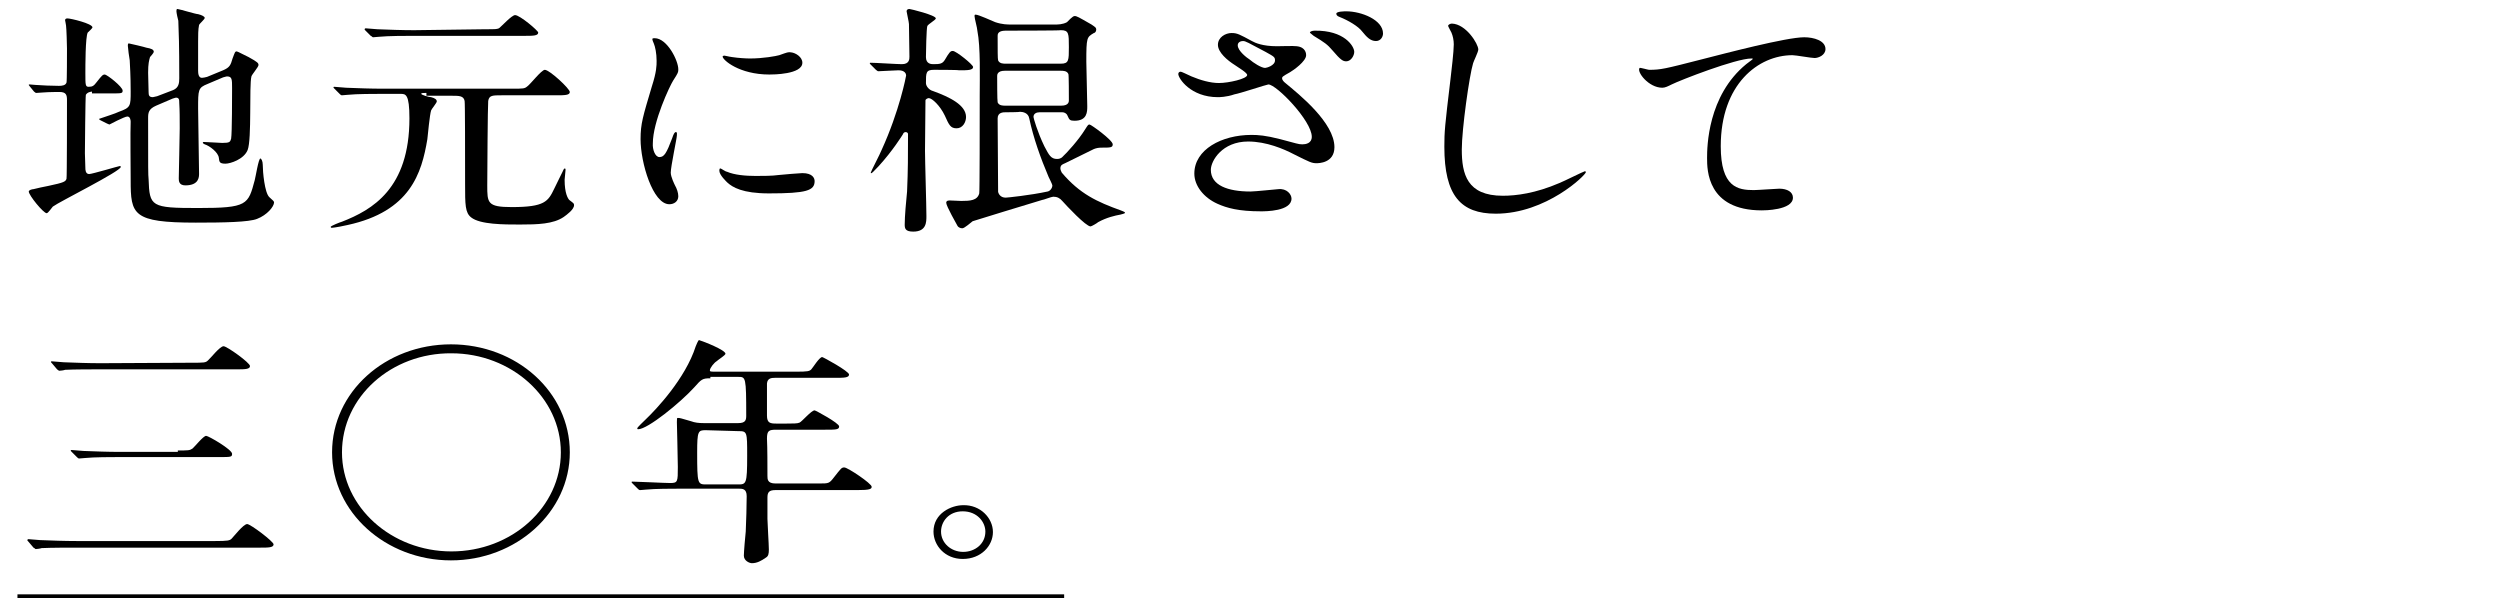 <?xml version="1.0" encoding="utf-8"?>
<!-- Generator: Adobe Illustrator 27.0.1, SVG Export Plug-In . SVG Version: 6.00 Build 0)  -->
<svg version="1.1" id="a" xmlns="http://www.w3.org/2000/svg" xmlns:xlink="http://www.w3.org/1999/xlink" x="0px" y="0px"
	 viewBox="0 0 530 126.8" style="enable-background:new 0 0 530 126.8;" xml:space="preserve">
<style type="text/css">
	.st0{fill:none;stroke:#000000;stroke-miterlimit:10;}
</style>
<g>
	<g>
		<path d="M19.8,19.4c-0.7,0-1.3,0.2-1.6,0.7c-0.1,0.3-0.2,11.5-0.2,12.4c0,0.4,0.1,2.7,0.1,3.2c0,0.2,0,1.2,0.8,1.2
			c0.6,0,6.3-1.7,6.5-1.7c0.1,0,0.2,0,0.2,0.2c0,0.9-13.1,7.4-14.4,8.4c-0.2,0.2-1,1.4-1.3,1.4c-0.7,0-3.8-3.8-3.8-4.6
			c0-0.3,0.7-0.5,1-0.5c0.3-0.1,2.6-0.6,3.2-0.7c3.3-0.7,3.6-0.9,3.8-1.5c0.1-0.3,0.1-14.6,0.1-16.7c0-1.1-0.2-1.7-1.6-1.7
			c-0.2,0-2.2,0-3.4,0.1c-0.1,0-1.4,0.1-1.5,0.1c-0.2,0-0.2-0.1-0.5-0.3l-0.9-1.1c-0.1-0.2-0.2-0.2-0.2-0.3c0-0.1,0.1-0.1,0.2-0.1
			c0.2,0,1,0.1,1.2,0.1c1.1,0.1,3.7,0.2,5,0.2c0.7,0,1.4-0.1,1.6-0.7c0.1-0.2,0.1-6.1,0.1-7.2c0-0.7-0.1-4.2-0.2-4.9
			c0-0.2-0.2-1-0.2-1.1c0-0.2,0.1-0.4,0.5-0.4c0.7,0,5.3,1.1,5.3,1.9c0,0.2-0.9,1-1,1.1c-0.5,0.9-0.5,7.2-0.5,8.6
			c0,2.5,0,2.9,0.7,2.9c0.8,0,1.1-0.2,1.7-1c1.1-1.4,1.3-1.6,1.7-1.6c0.5,0,3.8,2.6,3.8,3.4c0,0.6-0.2,0.6-2.4,0.6h-4.1V19.4z
			 M44,17.8c-2,0.8-2,1.2-2,5.2c0,2.1,0.2,11.8,0.2,13.8c0,0.7,0,2.5-2.9,2.5c-1.4,0-1.4-1-1.4-1.5c0-0.8,0.2-8.9,0.2-10.6
			c0-2.1,0-3.8-0.1-5.4c0-0.6,0-1.1-0.7-1.1c-0.1,0-0.3,0.1-0.7,0.2l-3.5,1.5c-1.6,0.7-1.7,1.5-1.7,2.6c0,11.5,0,11.8,0.1,13
			c0.2,5.8,0.5,6.1,10.5,6.1c10.5,0,10.6-0.7,12-5.9c0.2-0.7,0.8-4.6,1.2-4.6c0.2,0,0.5,0.6,0.5,1.3c0,1.5,0.4,6,1.4,6.9
			c0.8,0.7,1,0.9,1,1.1c0,0.9-1.5,2.7-3.6,3.5c-1.7,0.7-7.1,0.8-13,0.8c-13.4,0-13.8-1.7-13.8-9c0-2-0.1-10.6,0-12.4
			c0-0.3-0.1-1.1-0.7-1.1c-0.6,0-3.8,1.7-3.8,1.7c-0.1,0-0.2-0.1-0.5-0.2l-1.4-0.7c-0.2-0.1-0.3-0.2-0.3-0.3
			c1.4-0.5,3.4-1.1,4.2-1.5c2.5-0.9,2.5-1.2,2.5-4.3c0-0.9,0-3.1-0.2-6.6c-0.1-0.5-0.4-2.7-0.4-3.1c0-0.2,0-0.5,0.2-0.5
			c0.1,0,3.5,0.8,3.7,0.9c1.1,0.2,1.6,0.4,1.6,0.9c0,0.2-0.7,1-0.8,1.1c-0.2,0.7-0.4,1.4-0.4,3.3c0,0.7,0.1,3.4,0.1,4.1
			c0,0.7,0.1,1.1,0.9,1.1c0.2,0,0.3-0.1,0.9-0.2l3.4-1.3c1.2-0.5,1.3-1.5,1.3-2.5c0-7.3-0.1-9.7-0.2-12.2c-0.1-0.3-0.4-1.7-0.4-2
			c0-0.2,0-0.5,0.2-0.5C38.3,2,41.5,3,42,3c0.8,0.2,1.4,0.5,1.4,0.8s-1.1,1.2-1.2,1.5c-0.2,0.9-0.2,2.3-0.2,3.5v6.2
			c0,0.6,0.1,1.5,0.8,1.5c0.3,0,0.7-0.1,1.1-0.2l3.4-1.4c1.4-0.6,1.6-1.1,2-2.5c0.5-1.3,0.5-1.5,0.9-1.5c0.2,0,2,1,2.5,1.2
			c2,1.1,2.1,1.3,2.1,1.7s-1.4,2-1.5,2.4c-0.5,2,0.1,13.3-0.8,15.6c-0.8,2-3.7,2.9-4.7,2.9c-1.3,0-1.3-0.4-1.4-1.2
			c-0.1-1.2-2-2.6-3-2.9c0,0-0.4-0.2-0.4-0.3c0-0.2,0.1-0.2,0.2-0.2c0.7,0,3.4,0.2,3.9,0.2c1.6,0,1.7-0.2,1.9-0.9
			c0.2-1.1,0.2-9.4,0.2-10.7c0-1.9,0-2.5-1.1-2.5c-0.2,0-0.3,0.1-0.8,0.2L44,17.8z"/>
		<path d="M90.3,19.7c-0.6,0-1,0-1,0.2c0,0.2,1.6,0.7,2.1,0.7c0.8,0.2,1.2,0.5,1.2,0.9c0,0.3-1.1,1.6-1.2,1.9
			c-0.3,0.9-0.7,5.2-0.8,6.1c-1.2,7.2-3.6,15.3-16.9,18.2c-0.3,0.1-2.9,0.6-3.4,0.6c-0.1,0-0.2-0.1-0.2-0.2c0-0.2,2-1,2.4-1.1
			c6.4-2.5,14.3-7,14.3-21.9c0-5.2-0.8-5.2-1.9-5.2h-4.1c-1.3,0-5.2,0-7.1,0.2c-0.2,0-1,0.1-1.2,0.1s-0.3-0.1-0.5-0.3l-1.1-1.1
			c-0.2-0.2-0.2-0.2-0.2-0.3c0-0.1,0.1-0.1,0.2-0.1c0.4,0,2.1,0.2,2.5,0.2c2.6,0.1,5.1,0.2,7.8,0.2h27.3c2.5,0,2.7,0,3.3-0.5
			c0.7-0.5,3-3.5,3.7-3.5c1,0,5.3,4,5.3,4.7c0,0.7-1.1,0.7-3,0.7h-11.4c-2,0-2.7,0-2.9,1.2c-0.1,0.8-0.2,15.9-0.2,17.9
			c0,3.7,0,4.6,5.2,4.6c7,0,7.7-1.2,9-3.9c0.3-0.7,2-4,2-4.1c0.1-0.1,0.2-0.2,0.2-0.2c0.2,0,0.2,0.2,0.2,0.3c0,0.3-0.2,1.8-0.2,2.1
			c0,2.9,0.7,4,1,4.3c0.9,0.7,1,0.7,1,1.1c0,0.9-1.5,2-2.2,2.5c-2.2,1.5-5.5,1.6-9.3,1.6c-3.4,0-8.4,0-10.3-1.5
			c-1.3-1-1.3-2.7-1.3-7.1c0-6.5,0-17.1-0.1-17.6c-0.2-1.1-1.2-1.1-2.6-1.1h-5.5V19.7z M102.9,6.2c2.3,0,2.6,0,3-0.3
			c0.5-0.4,2.6-2.7,3.3-2.7c1,0,4.9,3.3,4.9,3.7c0,0.7-1.1,0.7-3,0.7H87.5c-1.3,0-5.2,0-7.2,0.2c-0.2,0-1,0.1-1.2,0.1
			s-0.2-0.2-0.5-0.3l-1.1-1.1c-0.2-0.2-0.2-0.2-0.2-0.3s0.1-0.2,0.2-0.2c0.4,0,2.1,0.2,2.5,0.2c2.6,0.1,5.2,0.2,7.8,0.2L102.9,6.2
			L102.9,6.2z"/>
		<path d="M139.8,33.3c1,0,1.5-0.8,2.7-4c0.3-0.9,0.5-1.3,0.8-1.3c0.3,0,0.2,0.5,0.2,0.7c0,0.6-1.3,6.6-1.3,7.9
			c0,0.9,0.8,2.5,0.9,2.7c0.4,0.7,0.7,1.6,0.7,2.3c0,1.1-0.9,1.7-1.9,1.7c-3.5,0-6.1-8.8-6.1-13.8c0-3.3,0.5-4.8,2.4-11.2
			c1-3.1,1-4.4,1-5.4c0-1.6-0.3-3-0.6-3.7c-0.1-0.2-0.3-0.7-0.3-0.9s0.2-0.2,0.5-0.2c2.6,0,5,4.7,5,6.6c0,0.6,0,0.7-1.1,2.4
			c-0.7,1.1-4.3,8.7-4.3,13.3C138.3,31.7,138.9,33.3,139.8,33.3z M172.7,38.4c0,2-1.7,2.6-9.7,2.6c-5.6,0-7.7-1.3-8.8-2.3
			c-0.2-0.2-1.7-1.6-1.7-2.5c0-0.1,0-0.5,0.2-0.5s1.1,0.7,1.4,0.7c1.6,0.7,4,0.9,6.1,0.9c1.5,0,3.5,0,4.9-0.2c0.8-0.1,4.7-0.4,5-0.4
			C172.3,36.7,172.7,37.8,172.7,38.4z M170.1,13.3c0,2.5-6.3,2.5-7,2.5c-6.4,0-9.9-3.1-9.9-3.8c0-0.1,0.1-0.2,0.4-0.2
			c0.2,0,0.8,0.2,1.6,0.3c1.3,0.2,2.9,0.3,3.8,0.3c2.8,0,5.5-0.5,6.2-0.7c1.7-0.6,1.9-0.7,2.5-0.6C168.7,11.2,170.1,12.1,170.1,13.3
			z"/>
		<path d="M198,14.8c-1.7,0-1.7,0.6-1.7,2.8c0,0.7,0.7,1.5,1.5,1.7c3.6,1.3,7,3,7,5.5c0,1.1-0.7,2.4-2,2.4s-1.6-0.7-2.5-2.7
			c-1-2.1-2.7-3.7-3.4-3.7c-0.2,0-0.7,0.2-0.7,0.5c0,1.6-0.1,9-0.1,10.7c0,2,0.3,11.6,0.3,13.8c0,1.3,0,3.3-2.8,3.3
			c-1.7,0-1.8-0.7-1.8-1.5c0-1.7,0.3-5.1,0.5-7c0.2-4.6,0.2-7.6,0.2-12.2c0-0.2-0.2-0.4-0.5-0.4s-0.5,0.2-0.6,0.5
			c-0.2,0.3-2.1,3.4-5.1,6.7c-0.8,0.8-1.7,1.9-1.7,1.4c0-0.2,2-4,2.3-4.8c3.8-8.3,5.2-15.7,5.2-15.8c0-0.3-0.2-1.1-1.6-1.1
			c-0.7,0-3.8,0.2-4.3,0.2c-0.2,0-0.3-0.2-0.5-0.3l-1.1-1.1c-0.2-0.2-0.2-0.2-0.2-0.3c0-0.1,0.1-0.1,0.2-0.1c1,0,5.6,0.3,6.6,0.3
			c1.6,0,1.6-1.1,1.6-1.6c0-2.2-0.1-4.6-0.1-6.9c0-0.4-0.5-2.5-0.5-2.7c0-0.3,0.2-0.5,0.6-0.5c0.2,0,5.6,1.3,5.6,2
			c0,0.3-1.6,1.2-1.8,1.6c-0.2,0.4-0.3,5.8-0.3,6.6c0,1.5,1.2,1.5,1.6,1.5c1.4,0,1.9-0.1,2.4-0.9c1-1.7,1.2-1.9,1.7-1.9
			c0.7,0,4.3,2.9,4.3,3.4c0,0.7-1.2,0.7-3,0.7C203.3,14.8,198,14.8,198,14.8z M220.4,23.8c-0.7,0-1.3,0.3-1.3,1
			c0,0.2,0.8,3.1,2.3,6.2c1,1.9,1.4,2.7,2.7,2.7c0.6,0,0.8-0.2,1-0.3c1.2-1.1,3.6-3.8,4.9-5.9c0.7-1.1,0.7-1.1,1-1.1
			c0.3,0,4.9,3.3,4.9,4.2c0,0.7-0.5,0.7-2.4,0.7c-0.6,0-1.1,0.1-1.6,0.3c-0.8,0.4-5.1,2.5-6.1,3c-0.4,0.2-1,0.3-1,1.1
			c0,0.3,0.2,0.7,0.3,0.9c3.8,4.5,7.5,6.2,12.5,8c0.2,0.1,0.9,0.3,0.9,0.5c0,0.2-0.7,0.3-1,0.4c-1.1,0.2-2.9,0.6-4.7,1.6
			c-0.2,0.2-1.4,0.9-1.6,0.9c-1,0-5.1-4.4-6-5.4c-0.5-0.6-1.1-0.9-1.9-0.9c-0.4,0-2.1,0.7-2.4,0.7c-2.3,0.7-14.5,4.4-14.7,4.5
			c-0.3,0.2-1.7,1.5-2.2,1.5s-0.9-0.3-1-0.5c-0.1-0.2-2.4-4.2-2.4-4.9c0-0.5,0.5-0.5,0.8-0.5c0.2,0,2,0.1,2.4,0.1
			c1.9,0,3.4-0.1,3.8-1.6c0.1-0.2,0.1-15.6,0.1-20.8c0-3.7,0.2-10.2-0.5-13.7c0-0.5-0.6-2.6-0.6-3.1c0-0.1,0-0.3,0.2-0.3
			c0.7,0,3.4,1.3,4.2,1.6c1.5,0.5,2.6,0.5,3.4,0.5h9.3c0.5,0,1.6,0,2.5-0.5c0.2-0.2,1.2-1.3,1.6-1.3c0.5,0,0.8,0.2,3.6,1.8
			c0.7,0.5,1,0.6,1,1.1c0,0.4-0.3,0.7-0.5,0.7c-1.5,0.9-1.6,0.9-1.6,6.1c0,1.3,0.2,7.9,0.2,9.4c0,1.2,0,3.1-2.7,3.1
			c-1,0-1.1-0.2-1.5-1.1c-0.2-0.5-0.7-0.7-1.1-0.7L220.4,23.8L220.4,23.8z M213.2,23.8c-0.5,0-1.7,0-1.7,1.3
			c0,1.5,0.1,15.4,0.1,15.6c0.1,0.4,0.5,1.2,1.6,1.2c0.3,0,5.2-0.5,8.9-1.3c0.5-0.1,1-0.7,1-1.3c0-0.2-0.7-1.6-0.8-1.8
			c-1.7-4-3.2-8.2-4.1-12.4c-0.2-1.2-1.4-1.4-2-1.4C216.1,23.8,213.2,23.8,213.2,23.8z M213.2,6.5c-1.7,0-1.7,0.8-1.7,1.1
			c0,3,0,4.9,0.1,5.2c0.3,0.7,1.1,0.7,1.6,0.7h11.7c1.7,0,1.7-0.7,1.7-3.5c0-2.9,0-3.6-1.7-3.6C224.9,6.5,213.2,6.5,213.2,6.5z
			 M225,22.4c1.6,0,1.6-0.9,1.6-1.1c0-0.9,0-5.4-0.1-5.6c-0.3-0.7-1.1-0.7-1.6-0.7h-11.9c-1.6,0-1.6,0.9-1.6,1.1
			c0,0.7,0,5.3,0.1,5.6c0.3,0.7,1.1,0.7,1.6,0.7L225,22.4L225,22.4z"/>
		<path d="M258.2,20.6c-5.8,0-8.4-4-8.4-4.9c0-0.2,0.1-0.5,0.5-0.5c0.2,0,1.2,0.5,2.3,1c1.9,0.8,4,1.4,5.8,1.4c2.1,0,6-0.9,6-1.7
			c0-0.5-1.9-1.6-2.6-2.1c-1.6-1-3.6-2.7-3.6-4.3c0-1.6,1.6-2.5,2.9-2.5c1.2,0,1.7,0.3,4.3,1.7c0.7,0.4,2.3,1.1,5.3,1.1
			c0.7,0,3.6-0.1,4.2,0c2,0.2,2,1.7,2,1.9c0,1.3-2.7,3.2-3.4,3.6c-1.6,0.9-1.7,1-1.7,1.3c0,0.3,0.3,0.7,0.7,1
			c2.9,2.4,10.4,8.4,10.4,13.6c0,3.4-3.4,3.4-3.8,3.4c-1,0-1.4-0.2-4.8-1.9c-2.1-1.1-5.8-2.7-9.7-2.7c-5.5,0-7.9,4.1-7.9,6
			c0,3.3,3.6,4.6,8.4,4.6c1,0,5.6-0.5,5.9-0.5c1.8-0.2,2.8,1.1,2.8,2c0,2.7-5.5,2.7-6.5,2.7c-4.7,0-7.2-0.7-9.2-1.6
			c-2.9-1.3-4.9-3.8-4.9-6.4c0-5.1,5.8-8.2,12.1-8.2c1.4,0,3,0.1,6.1,0.9c3.5,0.9,3.8,1.1,4.7,1.1c0.7,0,2-0.2,2-1.6
			c0-3.4-7.5-11.1-9.2-11.1c-0.3,0-6,1.9-7.2,2.1C260,20.6,258.4,20.6,258.2,20.6z M268.2,14.4c0.3,0,2.1-0.5,2.1-1.6
			c0-0.7-0.2-0.8-2-1.8c-3.8-2-4.2-2.3-4.8-2.3c-0.4,0-1.1,0.2-1.1,0.9c0,1.2,2,2.7,2.5,3C265.7,13.3,267.4,14.4,268.2,14.4z
			 M287.1,11c0,0.8-0.7,2-1.7,2c-0.7,0-1.2-0.3-2.9-2.3c-1.1-1.3-1.7-1.7-4-3.1c-0.2-0.2-0.8-0.6-0.8-0.7c0-0.2,0.5-0.4,1-0.4
			C285,6.4,287.1,9.8,287.1,11z M293.2,7.1c0,0.7-0.5,1.6-1.5,1.6c-1.2,0-2-0.9-2.9-2c-0.8-1.1-3-2.4-4.8-3.1
			c-0.6-0.2-0.7-0.5-0.7-0.7c0-0.5,1.8-0.5,2.1-0.5C288.6,2.4,293.2,4.2,293.2,7.1z"/>
		<path d="M313.4,10.5c0,0.5-1,2.5-1.1,2.9c-0.8,2.6-2.4,14-2.4,18.3c0,5.2,1.1,9.8,8.7,9.8c2.8,0,6.9-0.5,12-2.7
			c0.8-0.3,5.2-2.5,5.4-2.5s0.2,0.2,0.2,0.2c0,0.6-8.4,8.8-19.1,8.8c-7.4,0-10.9-3.8-10.9-14.2c0-3.2,0.1-4.3,1.3-14.3
			c0.2-1.7,0.7-5.9,0.7-7.4c0-0.9-0.2-1.8-0.5-2.5c-0.1-0.2-0.7-1.3-0.7-1.4c0-0.3,0.5-0.5,0.8-0.5C310.8,5.1,313.4,9.3,313.4,10.5z
			"/>
		<path d="M349.6,14.8c2.5,0,3.3-0.2,11.1-2.2c5.1-1.3,18-4.7,21.8-4.7c2,0,4.5,0.7,4.5,2.5c0,1.3-1.5,1.9-2.3,1.9
			c-0.7,0-4-0.6-4.7-0.6c-7.2,0-15.2,6.1-15.2,19.3c0,8.7,3.6,9.3,7,9.3c0.8,0,4.9-0.3,5.4-0.3c1.7,0,2.9,0.7,2.9,1.9
			c0,2.7-6.2,2.7-6.6,2.7c-11.6,0-11.6-8.6-11.6-11.1c0-2.3,0.1-13.2,8.3-19.9c0.2-0.2,1.4-1,1.4-1.1c0-0.1-0.2-0.1-0.3-0.1
			c-3.3,0-15.1,4.6-16.9,5.5c-0.8,0.4-1.4,0.7-2,0.7c-2.9,0-5.5-3.4-4.8-4.2C347.7,14.3,349.4,14.8,349.6,14.8z"/>
		<path d="M45.6,114.7c2.7,0,3.1-0.1,3.5-0.5c0.5-0.5,2.5-3.1,3.3-3.1c0.7,0,5.6,3.7,5.6,4.3c0,0.7-1.1,0.7-2.9,0.7H16
			c-1.3,0-5.2,0-7.2,0.1c-0.2,0.1-1,0.2-1.2,0.2c-0.2,0-0.2-0.2-0.5-0.3L6,114.8c-0.2-0.2-0.2-0.2-0.2-0.3c0-0.1,0.1-0.2,0.2-0.2
			c0.4,0,2.1,0.2,2.5,0.2c2.5,0.1,5.1,0.2,7.8,0.2L45.6,114.7L45.6,114.7z M40.6,76.9c2.7,0,3,0,3.5-0.5c0.5-0.4,2.5-3,3.3-3
			c0.7,0,5.6,3.5,5.6,4.2c0,0.7-1.1,0.7-2.9,0.7H20.9c-1.2,0-5.2,0-7.1,0.1c-0.2,0.1-1,0.2-1.2,0.2c-0.2,0-0.3-0.2-0.5-0.3L11,77
			c-0.2-0.2-0.2-0.2-0.2-0.3s0.2-0.1,0.2-0.1c0.4,0,2.1,0.2,2.5,0.2c2.6,0.1,5.2,0.2,7.8,0.2L40.6,76.9L40.6,76.9z M37.5,95.5
			c2.5,0,2.7,0,3.3-0.4c0.5-0.4,2.3-2.7,2.9-2.7c0.5,0,5.5,2.9,5.5,3.8c0,0.7-0.2,0.7-2.9,0.7H25.1c-1.3,0-5.2,0-7.1,0.2
			c-0.2,0-1,0.1-1.2,0.1c-0.2,0-0.3-0.1-0.5-0.3l-1.1-1.1c-0.2-0.2-0.2-0.2-0.2-0.3c0-0.1,0.1-0.1,0.2-0.1c0.4,0,2.1,0.2,2.5,0.2
			c2.6,0.1,5.1,0.2,7.8,0.2h12.2V95.5z"/>
		<path d="M120.8,95.9c0,12.6-11.3,22.9-25.2,22.9c-13.8,0-25.2-10.2-25.2-22.9C70.4,83.1,81.7,73,95.6,73
			C109.5,73,120.8,83.1,120.8,95.9z M72.5,95.9c0,11.6,10.5,21,23.2,21c12.8,0,23.2-9.4,23.2-21s-10.5-21-23.2-21
			C83,74.8,72.5,84.1,72.5,95.9z"/>
		<path d="M150.6,80.2c-1.7,0-1.9,0.2-3.4,1.9c-3,3.3-9.9,8.9-11.9,8.9c-0.1,0-0.2,0-0.2-0.2c0-0.2,1.4-1.5,1.8-1.9
			c2.1-2,8.4-8.6,10.6-15.5c0.1-0.2,0.5-1.3,0.7-1.3c1,0.3,5.6,2.1,5.6,2.9c0,0.3-1.6,1.3-1.9,1.6c-0.5,0.3-1.4,1.4-1.4,1.9
			c0,0.3,0.1,0.3,1.6,0.3h16.6c2.6,0,2.9-0.1,3.3-0.5c0.3-0.3,1.7-2.6,2.3-2.6c0.2,0,5.7,3,5.7,3.7c0,0.7-1.1,0.7-3,0.7h-12.7
			c-0.8,0-1.6,0.1-1.7,1.2v6.8c0,1.6,0.7,1.7,2,1.7h2.1c1.4,0,2.4,0,2.8-0.2c0.5-0.2,2.5-2.6,3.2-2.6c0.2,0,5.2,2.7,5.2,3.4
			c0,0.7-0.7,0.7-3,0.7h-10.3c-1.6,0-2,0.2-2,1.9c0.1,1.9,0.1,5.9,0.1,7.9c0,0.7,0,1.6,1.7,1.6h9.3c2,0,2.1,0,3.1-1.3
			c1.5-1.9,1.6-2.1,2.2-2.1c0.7,0,5.8,3.4,5.8,4.1c0,0.5-0.5,0.7-3,0.7h-17.4c-1.4,0-1.7,0.5-1.7,1.6v4.5c0,0.9,0.3,5.4,0.3,6.5
			c0,0.9-0.1,1.4-0.6,1.7c-1,0.7-1.9,1.2-3,1.2c-0.5,0-1.7-0.5-1.7-1.6c0-0.7,0.3-4.3,0.4-5.1c0.1-1.6,0.2-6.1,0.2-7.5
			c0-1.6-0.9-1.6-1.7-1.6H144c-1.4,0-5.2,0-7.1,0.2c-0.2,0-1,0.1-1.2,0.1s-0.3-0.1-0.5-0.3l-1.1-1.1c-0.2-0.2-0.2-0.2-0.2-0.3
			c0-0.1,0.1-0.1,0.2-0.1c1.1,0,6.7,0.3,8,0.3c1.6,0,1.6-0.3,1.6-3.4c0-1.5-0.2-9.3-0.2-9.5c0-0.8,0-0.9,0.2-0.9
			c0.5,0,0.7,0.1,2.8,0.7c0.8,0.3,1.6,0.4,2.7,0.4h7.3c1.6,0,1.7-0.7,1.7-1.6c0-8.2-0.1-8.2-1.7-8.2h-5.9V80.2z M149.6,91.2
			c-1.6,0-1.8,0.2-1.8,4.7c0,6.8,0.1,6.8,2,6.8h6.6c1.8,0,2,0,2-6.1c0-5.1,0-5.2-1.9-5.2L149.6,91.2L149.6,91.2z"/>
		<path d="M210.5,112.8c0,2.9-2.5,5.7-6.4,5.7c-3.8,0-6.2-2.9-6.2-5.8c0-3.9,3.8-5.6,6.3-5.6C207.8,107,210.5,109.8,210.5,112.8z
			 M199.5,112.7c0,2.4,2.1,4.3,4.7,4.3c2.5,0,4.7-1.7,4.7-4.3c0-2-1.7-4.3-4.8-4.3C201.1,108.4,199.5,110.6,199.5,112.7z"/>
	</g>
	<line class="st0" x1="3.7" y1="126.5" x2="225.6" y2="126.5"/>
</g>
</svg>
